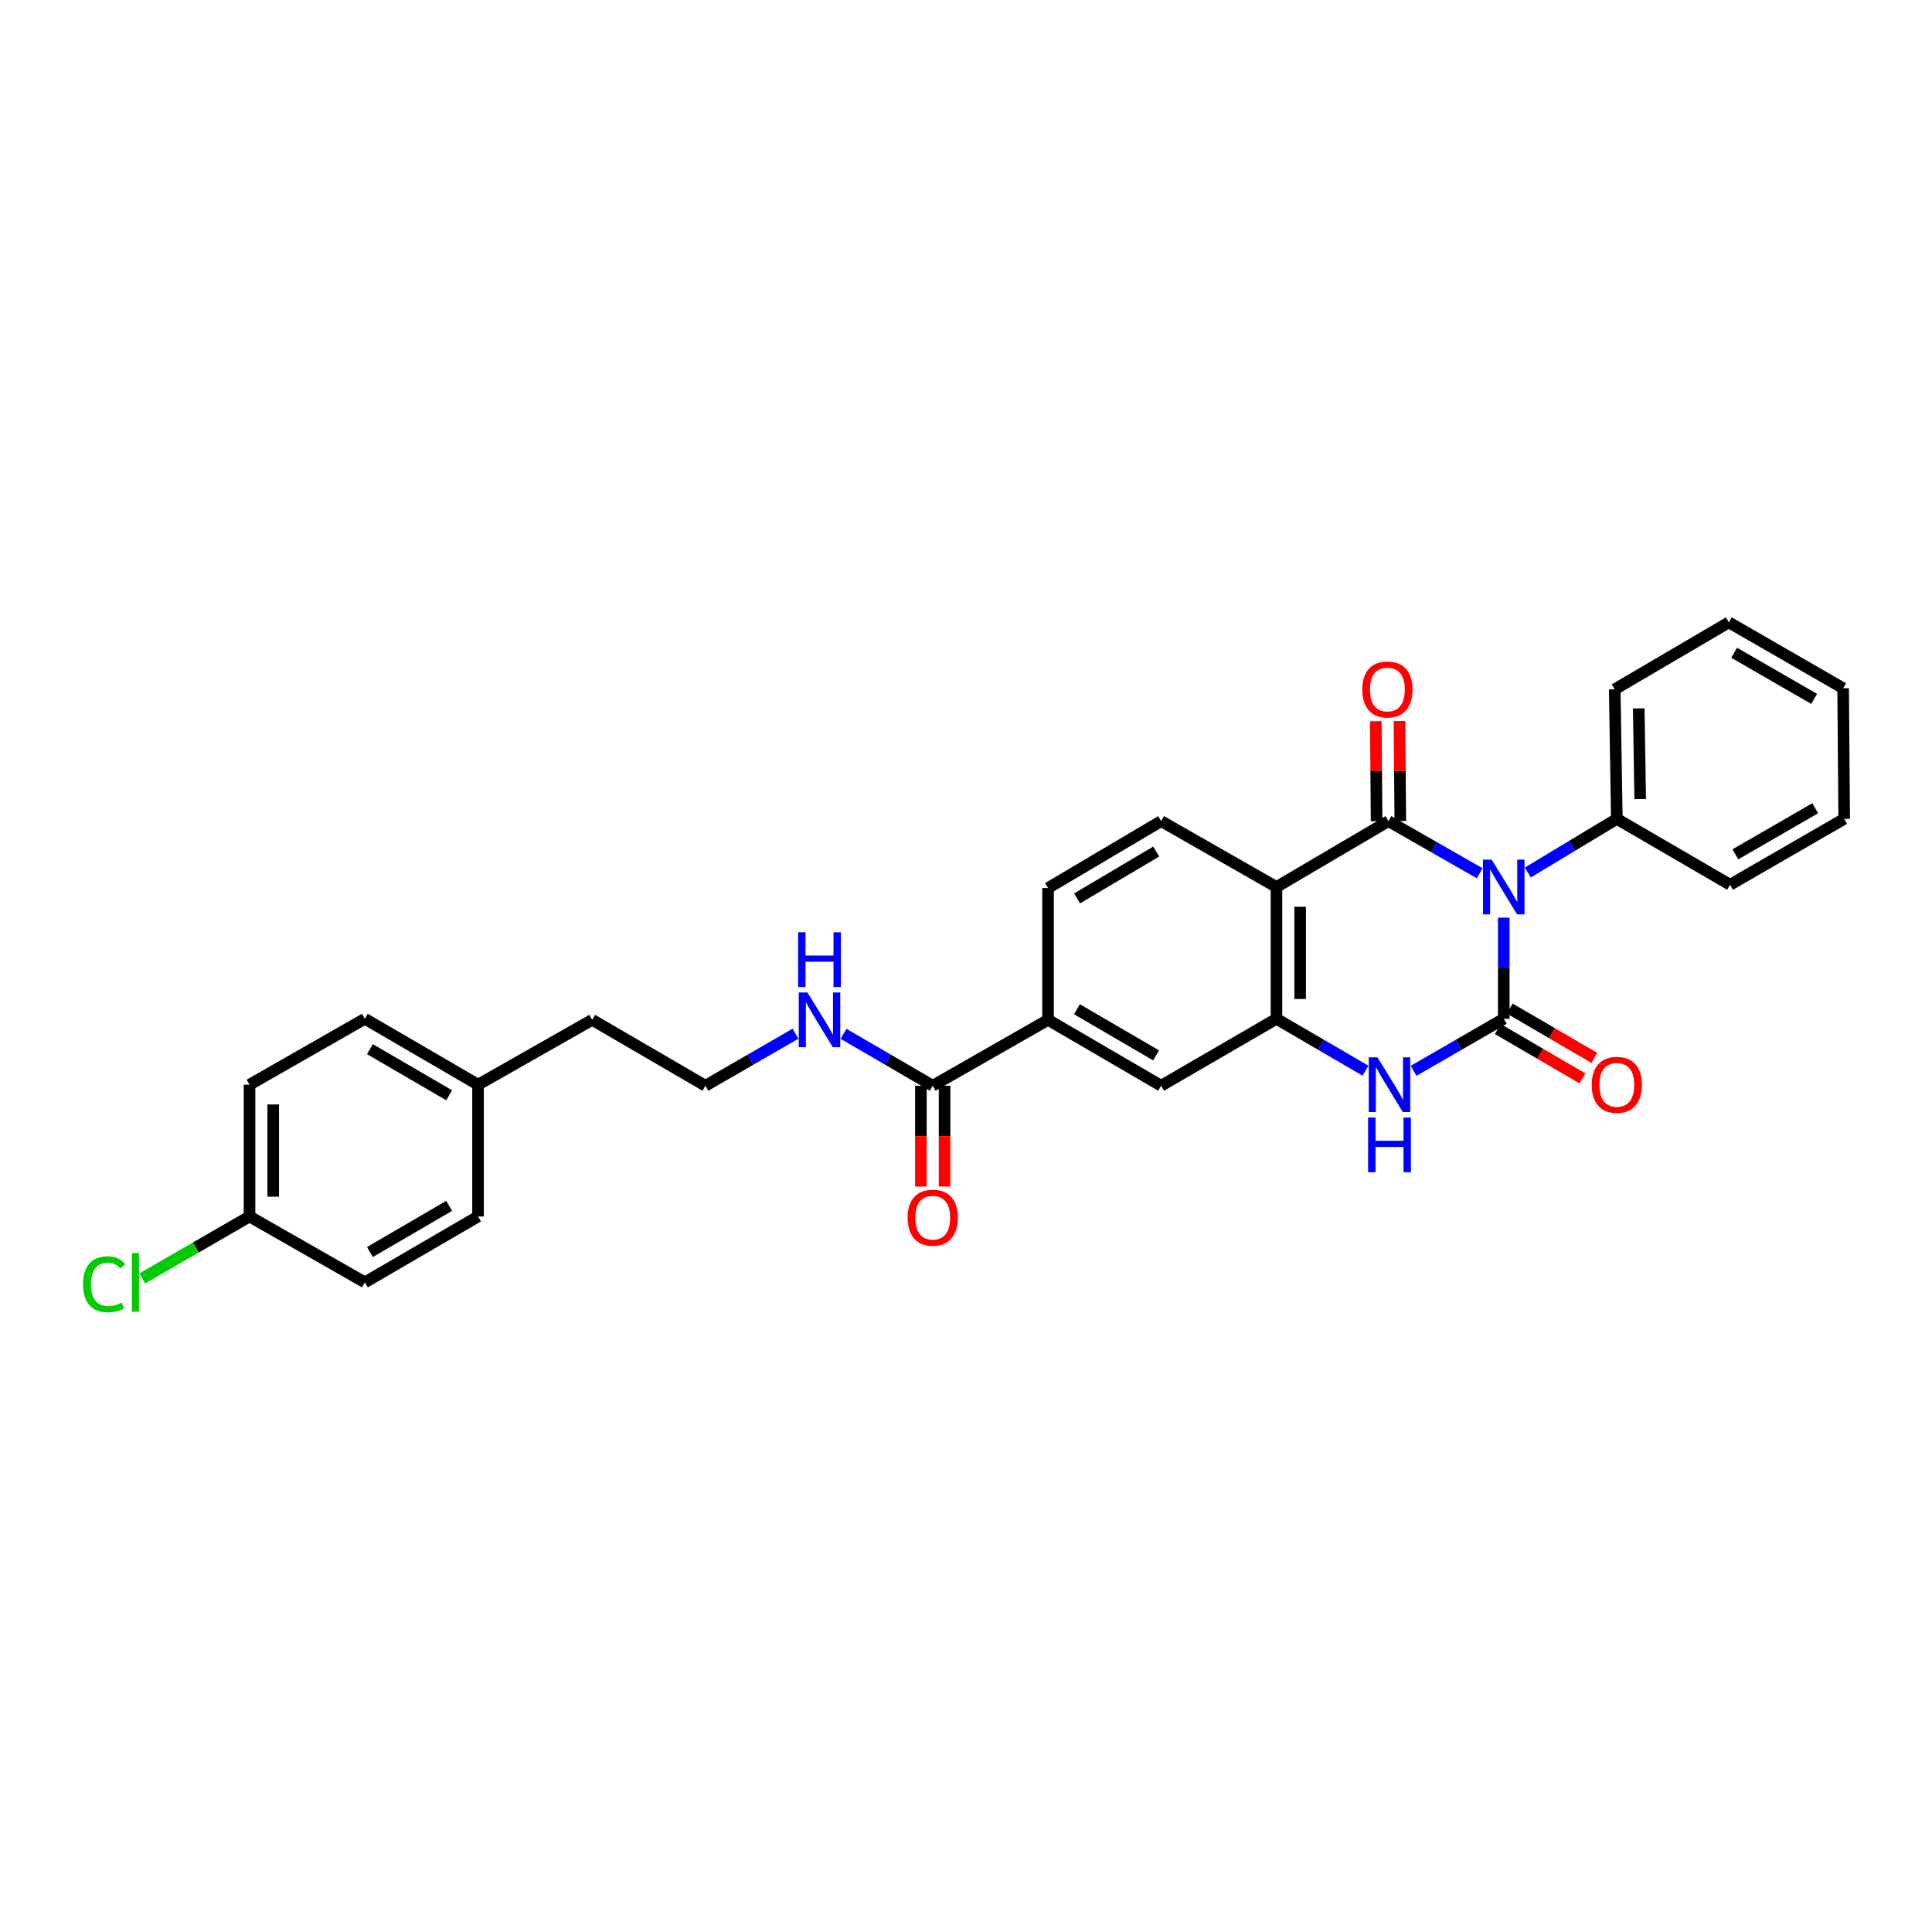 <?xml version='1.0' encoding='iso-8859-1'?>
<svg version='1.1' baseProfile='full'
              xmlns='http://www.w3.org/2000/svg'
                      xmlns:rdkit='http://www.rdkit.org/xml'
                      xmlns:xlink='http://www.w3.org/1999/xlink'
                  xml:space='preserve'
width='1000px' height='1000px' viewBox='0 0 1000 1000'>
<!-- END OF HEADER -->
<rect style='opacity:1.0;fill:#FFFFFF;stroke:none' width='1000' height='1000' x='0' y='0'> </rect>
<path class='bond-0' d='M 778.344,474.98 L 778.344,501.153' style='fill:none;fill-rule:evenodd;stroke:#0000FF;stroke-width:6px;stroke-linecap:butt;stroke-linejoin:miter;stroke-opacity:1' />
<path class='bond-0' d='M 778.344,501.153 L 778.344,527.327' style='fill:none;fill-rule:evenodd;stroke:#000000;stroke-width:6px;stroke-linecap:butt;stroke-linejoin:miter;stroke-opacity:1' />
<path class='bond-1' d='M 765.886,451.995 L 742.273,438.501' style='fill:none;fill-rule:evenodd;stroke:#0000FF;stroke-width:6px;stroke-linecap:butt;stroke-linejoin:miter;stroke-opacity:1' />
<path class='bond-1' d='M 742.273,438.501 L 718.661,425.008' style='fill:none;fill-rule:evenodd;stroke:#000000;stroke-width:6px;stroke-linecap:butt;stroke-linejoin:miter;stroke-opacity:1' />
<path class='bond-9' d='M 790.792,451.612 L 813.831,437.727' style='fill:none;fill-rule:evenodd;stroke:#0000FF;stroke-width:6px;stroke-linecap:butt;stroke-linejoin:miter;stroke-opacity:1' />
<path class='bond-9' d='M 813.831,437.727 L 836.869,423.843' style='fill:none;fill-rule:evenodd;stroke:#000000;stroke-width:6px;stroke-linecap:butt;stroke-linejoin:miter;stroke-opacity:1' />
<path class='bond-3' d='M 778.344,527.327 L 755.002,540.791' style='fill:none;fill-rule:evenodd;stroke:#000000;stroke-width:6px;stroke-linecap:butt;stroke-linejoin:miter;stroke-opacity:1' />
<path class='bond-3' d='M 755.002,540.791 L 731.659,554.255' style='fill:none;fill-rule:evenodd;stroke:#0000FF;stroke-width:6px;stroke-linecap:butt;stroke-linejoin:miter;stroke-opacity:1' />
<path class='bond-10' d='M 775.257,532.625 L 797.172,545.397' style='fill:none;fill-rule:evenodd;stroke:#000000;stroke-width:6px;stroke-linecap:butt;stroke-linejoin:miter;stroke-opacity:1' />
<path class='bond-10' d='M 797.172,545.397 L 819.088,558.169' style='fill:none;fill-rule:evenodd;stroke:#FF0000;stroke-width:6px;stroke-linecap:butt;stroke-linejoin:miter;stroke-opacity:1' />
<path class='bond-10' d='M 781.432,522.029 L 803.347,534.801' style='fill:none;fill-rule:evenodd;stroke:#000000;stroke-width:6px;stroke-linecap:butt;stroke-linejoin:miter;stroke-opacity:1' />
<path class='bond-10' d='M 803.347,534.801 L 825.263,547.573' style='fill:none;fill-rule:evenodd;stroke:#FF0000;stroke-width:6px;stroke-linecap:butt;stroke-linejoin:miter;stroke-opacity:1' />
<path class='bond-2' d='M 718.661,425.008 L 660.688,459.114' style='fill:none;fill-rule:evenodd;stroke:#000000;stroke-width:6px;stroke-linecap:butt;stroke-linejoin:miter;stroke-opacity:1' />
<path class='bond-11' d='M 724.793,424.959 L 724.586,399.085' style='fill:none;fill-rule:evenodd;stroke:#000000;stroke-width:6px;stroke-linecap:butt;stroke-linejoin:miter;stroke-opacity:1' />
<path class='bond-11' d='M 724.586,399.085 L 724.379,373.211' style='fill:none;fill-rule:evenodd;stroke:#FF0000;stroke-width:6px;stroke-linecap:butt;stroke-linejoin:miter;stroke-opacity:1' />
<path class='bond-11' d='M 712.529,425.057 L 712.323,399.183' style='fill:none;fill-rule:evenodd;stroke:#000000;stroke-width:6px;stroke-linecap:butt;stroke-linejoin:miter;stroke-opacity:1' />
<path class='bond-11' d='M 712.323,399.183 L 712.116,373.309' style='fill:none;fill-rule:evenodd;stroke:#FF0000;stroke-width:6px;stroke-linecap:butt;stroke-linejoin:miter;stroke-opacity:1' />
<path class='bond-4' d='M 660.688,459.114 L 660.688,527.327' style='fill:none;fill-rule:evenodd;stroke:#000000;stroke-width:6px;stroke-linecap:butt;stroke-linejoin:miter;stroke-opacity:1' />
<path class='bond-4' d='M 672.952,469.346 L 672.952,517.095' style='fill:none;fill-rule:evenodd;stroke:#000000;stroke-width:6px;stroke-linecap:butt;stroke-linejoin:miter;stroke-opacity:1' />
<path class='bond-6' d='M 660.688,459.114 L 600.998,425.008' style='fill:none;fill-rule:evenodd;stroke:#000000;stroke-width:6px;stroke-linecap:butt;stroke-linejoin:miter;stroke-opacity:1' />
<path class='bond-29' d='M 706.779,554.188 L 683.734,540.758' style='fill:none;fill-rule:evenodd;stroke:#0000FF;stroke-width:6px;stroke-linecap:butt;stroke-linejoin:miter;stroke-opacity:1' />
<path class='bond-29' d='M 683.734,540.758 L 660.688,527.327' style='fill:none;fill-rule:evenodd;stroke:#000000;stroke-width:6px;stroke-linecap:butt;stroke-linejoin:miter;stroke-opacity:1' />
<path class='bond-7' d='M 660.688,527.327 L 600.998,561.972' style='fill:none;fill-rule:evenodd;stroke:#000000;stroke-width:6px;stroke-linecap:butt;stroke-linejoin:miter;stroke-opacity:1' />
<path class='bond-5' d='M 482.784,561.972 L 542.473,527.866' style='fill:none;fill-rule:evenodd;stroke:#000000;stroke-width:6px;stroke-linecap:butt;stroke-linejoin:miter;stroke-opacity:1' />
<path class='bond-13' d='M 476.652,561.972 L 476.652,588.066' style='fill:none;fill-rule:evenodd;stroke:#000000;stroke-width:6px;stroke-linecap:butt;stroke-linejoin:miter;stroke-opacity:1' />
<path class='bond-13' d='M 476.652,588.066 L 476.652,614.16' style='fill:none;fill-rule:evenodd;stroke:#FF0000;stroke-width:6px;stroke-linecap:butt;stroke-linejoin:miter;stroke-opacity:1' />
<path class='bond-13' d='M 488.915,561.972 L 488.915,588.066' style='fill:none;fill-rule:evenodd;stroke:#000000;stroke-width:6px;stroke-linecap:butt;stroke-linejoin:miter;stroke-opacity:1' />
<path class='bond-13' d='M 488.915,588.066 L 488.915,614.16' style='fill:none;fill-rule:evenodd;stroke:#FF0000;stroke-width:6px;stroke-linecap:butt;stroke-linejoin:miter;stroke-opacity:1' />
<path class='bond-14' d='M 482.784,561.972 L 459.698,548.537' style='fill:none;fill-rule:evenodd;stroke:#000000;stroke-width:6px;stroke-linecap:butt;stroke-linejoin:miter;stroke-opacity:1' />
<path class='bond-14' d='M 459.698,548.537 L 436.612,535.102' style='fill:none;fill-rule:evenodd;stroke:#0000FF;stroke-width:6px;stroke-linecap:butt;stroke-linejoin:miter;stroke-opacity:1' />
<path class='bond-12' d='M 600.998,425.008 L 542.473,459.652' style='fill:none;fill-rule:evenodd;stroke:#000000;stroke-width:6px;stroke-linecap:butt;stroke-linejoin:miter;stroke-opacity:1' />
<path class='bond-12' d='M 598.467,440.758 L 557.499,465.009' style='fill:none;fill-rule:evenodd;stroke:#000000;stroke-width:6px;stroke-linecap:butt;stroke-linejoin:miter;stroke-opacity:1' />
<path class='bond-31' d='M 600.998,561.972 L 542.473,527.866' style='fill:none;fill-rule:evenodd;stroke:#000000;stroke-width:6px;stroke-linecap:butt;stroke-linejoin:miter;stroke-opacity:1' />
<path class='bond-31' d='M 598.394,546.26 L 557.427,522.386' style='fill:none;fill-rule:evenodd;stroke:#000000;stroke-width:6px;stroke-linecap:butt;stroke-linejoin:miter;stroke-opacity:1' />
<path class='bond-8' d='M 542.473,527.866 L 542.473,459.652' style='fill:none;fill-rule:evenodd;stroke:#000000;stroke-width:6px;stroke-linecap:butt;stroke-linejoin:miter;stroke-opacity:1' />
<path class='bond-23' d='M 836.869,423.843 L 835.779,356.795' style='fill:none;fill-rule:evenodd;stroke:#000000;stroke-width:6px;stroke-linecap:butt;stroke-linejoin:miter;stroke-opacity:1' />
<path class='bond-23' d='M 848.967,413.586 L 848.204,366.652' style='fill:none;fill-rule:evenodd;stroke:#000000;stroke-width:6px;stroke-linecap:butt;stroke-linejoin:miter;stroke-opacity:1' />
<path class='bond-24' d='M 836.869,423.843 L 895.482,457.949' style='fill:none;fill-rule:evenodd;stroke:#000000;stroke-width:6px;stroke-linecap:butt;stroke-linejoin:miter;stroke-opacity:1' />
<path class='bond-22' d='M 411.732,535.052 L 388.423,548.512' style='fill:none;fill-rule:evenodd;stroke:#0000FF;stroke-width:6px;stroke-linecap:butt;stroke-linejoin:miter;stroke-opacity:1' />
<path class='bond-22' d='M 388.423,548.512 L 365.114,561.972' style='fill:none;fill-rule:evenodd;stroke:#000000;stroke-width:6px;stroke-linecap:butt;stroke-linejoin:miter;stroke-opacity:1' />
<path class='bond-15' d='M 129.155,629.647 L 129.155,561.434' style='fill:none;fill-rule:evenodd;stroke:#000000;stroke-width:6px;stroke-linecap:butt;stroke-linejoin:miter;stroke-opacity:1' />
<path class='bond-15' d='M 141.418,619.415 L 141.418,571.666' style='fill:none;fill-rule:evenodd;stroke:#000000;stroke-width:6px;stroke-linecap:butt;stroke-linejoin:miter;stroke-opacity:1' />
<path class='bond-17' d='M 129.155,629.647 L 101.396,645.677' style='fill:none;fill-rule:evenodd;stroke:#000000;stroke-width:6px;stroke-linecap:butt;stroke-linejoin:miter;stroke-opacity:1' />
<path class='bond-17' d='M 101.396,645.677 L 73.636,661.706' style='fill:none;fill-rule:evenodd;stroke:#00CC00;stroke-width:6px;stroke-linecap:butt;stroke-linejoin:miter;stroke-opacity:1' />
<path class='bond-32' d='M 129.155,629.647 L 188.858,663.754' style='fill:none;fill-rule:evenodd;stroke:#000000;stroke-width:6px;stroke-linecap:butt;stroke-linejoin:miter;stroke-opacity:1' />
<path class='bond-16' d='M 247.437,561.434 L 306.521,527.866' style='fill:none;fill-rule:evenodd;stroke:#000000;stroke-width:6px;stroke-linecap:butt;stroke-linejoin:miter;stroke-opacity:1' />
<path class='bond-20' d='M 247.437,561.434 L 247.437,629.647' style='fill:none;fill-rule:evenodd;stroke:#000000;stroke-width:6px;stroke-linecap:butt;stroke-linejoin:miter;stroke-opacity:1' />
<path class='bond-21' d='M 247.437,561.434 L 188.858,527.327' style='fill:none;fill-rule:evenodd;stroke:#000000;stroke-width:6px;stroke-linecap:butt;stroke-linejoin:miter;stroke-opacity:1' />
<path class='bond-21' d='M 232.48,566.916 L 191.474,543.041' style='fill:none;fill-rule:evenodd;stroke:#000000;stroke-width:6px;stroke-linecap:butt;stroke-linejoin:miter;stroke-opacity:1' />
<path class='bond-18' d='M 188.858,663.754 L 247.437,629.647' style='fill:none;fill-rule:evenodd;stroke:#000000;stroke-width:6px;stroke-linecap:butt;stroke-linejoin:miter;stroke-opacity:1' />
<path class='bond-18' d='M 191.474,648.039 L 232.48,624.165' style='fill:none;fill-rule:evenodd;stroke:#000000;stroke-width:6px;stroke-linecap:butt;stroke-linejoin:miter;stroke-opacity:1' />
<path class='bond-19' d='M 129.155,561.434 L 188.858,527.327' style='fill:none;fill-rule:evenodd;stroke:#000000;stroke-width:6px;stroke-linecap:butt;stroke-linejoin:miter;stroke-opacity:1' />
<path class='bond-25' d='M 365.114,561.972 L 306.521,527.866' style='fill:none;fill-rule:evenodd;stroke:#000000;stroke-width:6px;stroke-linecap:butt;stroke-linejoin:miter;stroke-opacity:1' />
<path class='bond-26' d='M 835.779,356.795 L 894.856,322.129' style='fill:none;fill-rule:evenodd;stroke:#000000;stroke-width:6px;stroke-linecap:butt;stroke-linejoin:miter;stroke-opacity:1' />
<path class='bond-27' d='M 895.482,457.949 L 954.545,423.843' style='fill:none;fill-rule:evenodd;stroke:#000000;stroke-width:6px;stroke-linecap:butt;stroke-linejoin:miter;stroke-opacity:1' />
<path class='bond-27' d='M 898.209,442.213 L 939.553,418.338' style='fill:none;fill-rule:evenodd;stroke:#000000;stroke-width:6px;stroke-linecap:butt;stroke-linejoin:miter;stroke-opacity:1' />
<path class='bond-30' d='M 894.856,322.129 L 954.007,356.236' style='fill:none;fill-rule:evenodd;stroke:#000000;stroke-width:6px;stroke-linecap:butt;stroke-linejoin:miter;stroke-opacity:1' />
<path class='bond-30' d='M 897.603,337.869 L 939.009,361.744' style='fill:none;fill-rule:evenodd;stroke:#000000;stroke-width:6px;stroke-linecap:butt;stroke-linejoin:miter;stroke-opacity:1' />
<path class='bond-28' d='M 954.545,423.843 L 954.007,356.236' style='fill:none;fill-rule:evenodd;stroke:#000000;stroke-width:6px;stroke-linecap:butt;stroke-linejoin:miter;stroke-opacity:1' />
<path  class='atom-0' d='M 772.084 444.954
L 781.364 459.954
Q 782.284 461.434, 783.764 464.114
Q 785.244 466.794, 785.324 466.954
L 785.324 444.954
L 789.084 444.954
L 789.084 473.274
L 785.204 473.274
L 775.244 456.874
Q 774.084 454.954, 772.844 452.754
Q 771.644 450.554, 771.284 449.874
L 771.284 473.274
L 767.604 473.274
L 767.604 444.954
L 772.084 444.954
' fill='#0000FF'/>
<path  class='atom-4' d='M 712.953 547.274
L 722.233 562.274
Q 723.153 563.754, 724.633 566.434
Q 726.113 569.114, 726.193 569.274
L 726.193 547.274
L 729.953 547.274
L 729.953 575.594
L 726.073 575.594
L 716.113 559.194
Q 714.953 557.274, 713.713 555.074
Q 712.513 552.874, 712.153 552.194
L 712.153 575.594
L 708.473 575.594
L 708.473 547.274
L 712.953 547.274
' fill='#0000FF'/>
<path  class='atom-4' d='M 708.133 578.426
L 711.973 578.426
L 711.973 590.466
L 726.453 590.466
L 726.453 578.426
L 730.293 578.426
L 730.293 606.746
L 726.453 606.746
L 726.453 593.666
L 711.973 593.666
L 711.973 606.746
L 708.133 606.746
L 708.133 578.426
' fill='#0000FF'/>
<path  class='atom-11' d='M 823.869 561.514
Q 823.869 554.714, 827.229 550.914
Q 830.589 547.114, 836.869 547.114
Q 843.149 547.114, 846.509 550.914
Q 849.869 554.714, 849.869 561.514
Q 849.869 568.394, 846.469 572.314
Q 843.069 576.194, 836.869 576.194
Q 830.629 576.194, 827.229 572.314
Q 823.869 568.434, 823.869 561.514
M 836.869 572.994
Q 841.189 572.994, 843.509 570.114
Q 845.869 567.194, 845.869 561.514
Q 845.869 555.954, 843.509 553.154
Q 841.189 550.314, 836.869 550.314
Q 832.549 550.314, 830.189 553.114
Q 827.869 555.914, 827.869 561.514
Q 827.869 567.234, 830.189 570.114
Q 832.549 572.994, 836.869 572.994
' fill='#FF0000'/>
<path  class='atom-12' d='M 705.116 356.875
Q 705.116 350.075, 708.476 346.275
Q 711.836 342.475, 718.116 342.475
Q 724.396 342.475, 727.756 346.275
Q 731.116 350.075, 731.116 356.875
Q 731.116 363.755, 727.716 367.675
Q 724.316 371.555, 718.116 371.555
Q 711.876 371.555, 708.476 367.675
Q 705.116 363.795, 705.116 356.875
M 718.116 368.355
Q 722.436 368.355, 724.756 365.475
Q 727.116 362.555, 727.116 356.875
Q 727.116 351.315, 724.756 348.515
Q 722.436 345.675, 718.116 345.675
Q 713.796 345.675, 711.436 348.475
Q 709.116 351.275, 709.116 356.875
Q 709.116 362.595, 711.436 365.475
Q 713.796 368.355, 718.116 368.355
' fill='#FF0000'/>
<path  class='atom-14' d='M 469.784 630.265
Q 469.784 623.465, 473.144 619.665
Q 476.504 615.865, 482.784 615.865
Q 489.064 615.865, 492.424 619.665
Q 495.784 623.465, 495.784 630.265
Q 495.784 637.145, 492.384 641.065
Q 488.984 644.945, 482.784 644.945
Q 476.544 644.945, 473.144 641.065
Q 469.784 637.185, 469.784 630.265
M 482.784 641.745
Q 487.104 641.745, 489.424 638.865
Q 491.784 635.945, 491.784 630.265
Q 491.784 624.705, 489.424 621.905
Q 487.104 619.065, 482.784 619.065
Q 478.464 619.065, 476.104 621.865
Q 473.784 624.665, 473.784 630.265
Q 473.784 635.985, 476.104 638.865
Q 478.464 641.745, 482.784 641.745
' fill='#FF0000'/>
<path  class='atom-15' d='M 417.917 513.706
L 427.197 528.706
Q 428.117 530.186, 429.597 532.866
Q 431.077 535.546, 431.157 535.706
L 431.157 513.706
L 434.917 513.706
L 434.917 542.026
L 431.037 542.026
L 421.077 525.626
Q 419.917 523.706, 418.677 521.506
Q 417.477 519.306, 417.117 518.626
L 417.117 542.026
L 413.437 542.026
L 413.437 513.706
L 417.917 513.706
' fill='#0000FF'/>
<path  class='atom-15' d='M 413.097 482.554
L 416.937 482.554
L 416.937 494.594
L 431.417 494.594
L 431.417 482.554
L 435.257 482.554
L 435.257 510.874
L 431.417 510.874
L 431.417 497.794
L 416.937 497.794
L 416.937 510.874
L 413.097 510.874
L 413.097 482.554
' fill='#0000FF'/>
<path  class='atom-18' d='M 42.971 664.734
Q 42.971 657.694, 46.251 654.014
Q 49.571 650.294, 55.851 650.294
Q 61.691 650.294, 64.811 654.414
L 62.171 656.574
Q 59.891 653.574, 55.851 653.574
Q 51.571 653.574, 49.291 656.454
Q 47.051 659.294, 47.051 664.734
Q 47.051 670.334, 49.371 673.214
Q 51.731 676.094, 56.291 676.094
Q 59.411 676.094, 63.051 674.214
L 64.171 677.214
Q 62.691 678.174, 60.451 678.734
Q 58.211 679.294, 55.731 679.294
Q 49.571 679.294, 46.251 675.534
Q 42.971 671.774, 42.971 664.734
' fill='#00CC00'/>
<path  class='atom-18' d='M 68.251 648.574
L 71.931 648.574
L 71.931 678.934
L 68.251 678.934
L 68.251 648.574
' fill='#00CC00'/>
</svg>

